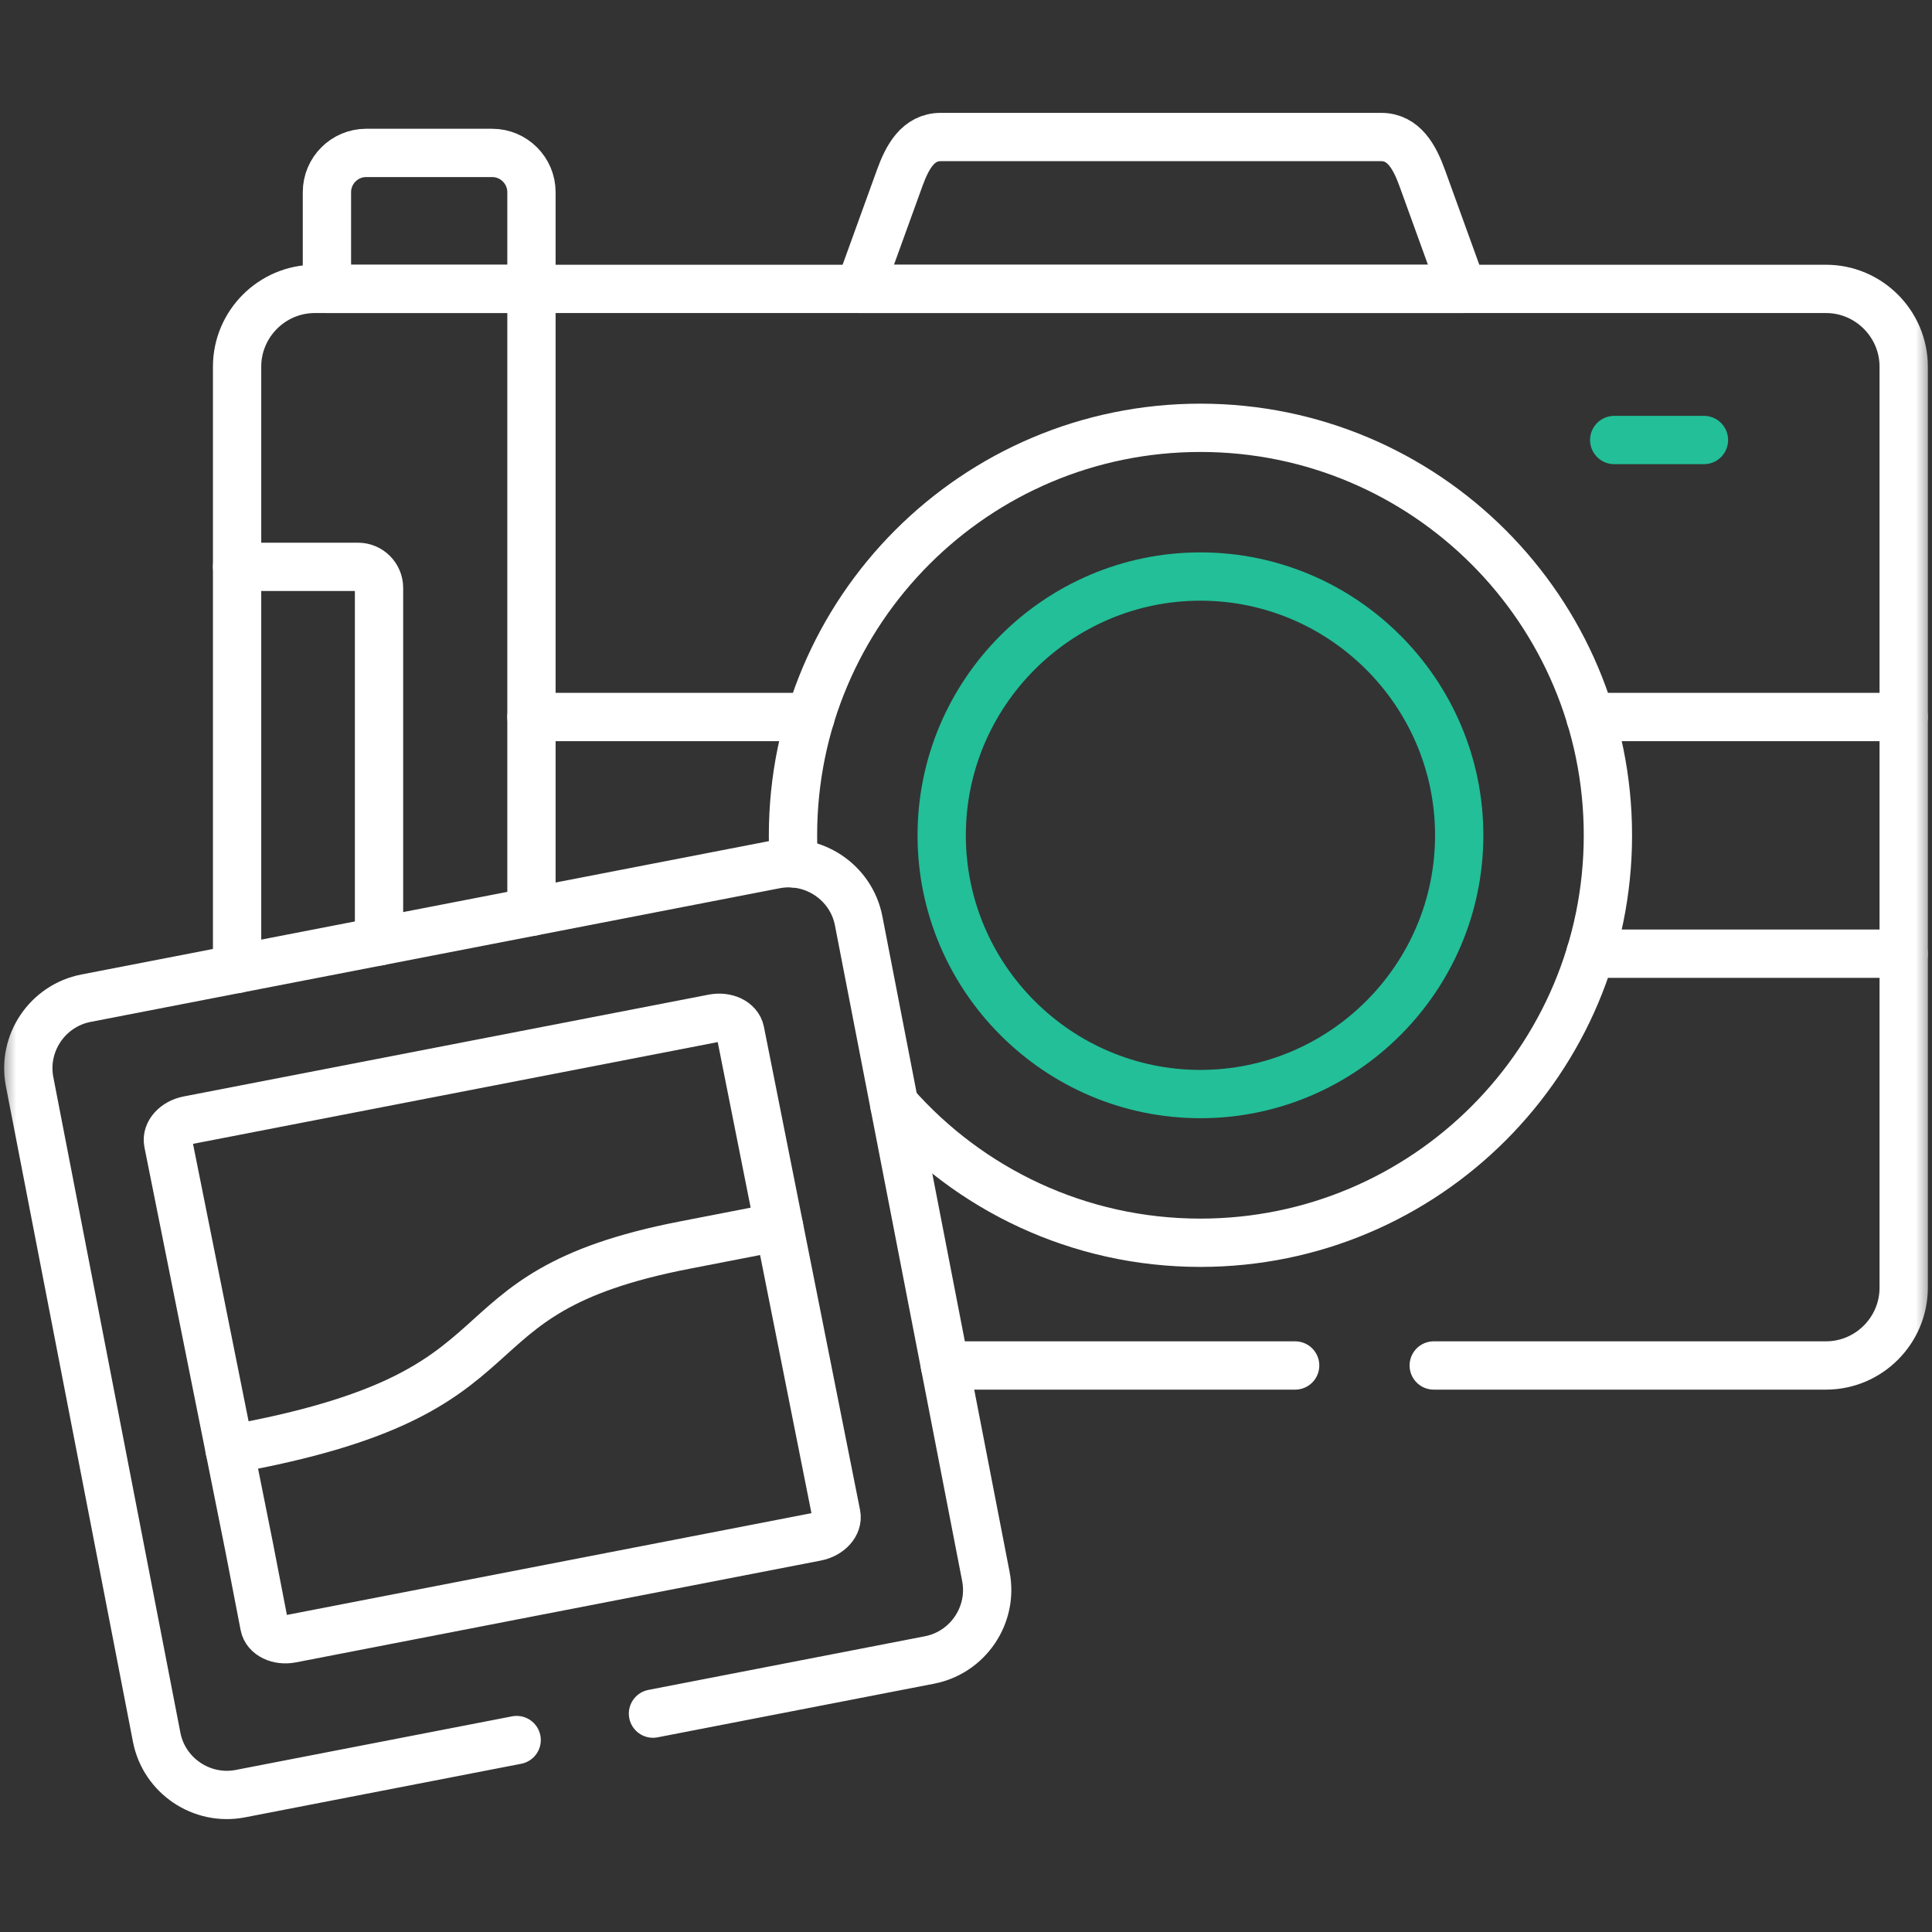 <svg width="60" height="60" viewBox="0 0 60 60" fill="none" xmlns="http://www.w3.org/2000/svg">
<rect x="0" y="0" width="60" height="60" fill="#333333" stroke="none"/>
<mask id="mask0_71_291" style="mask-type:luminance" maskUnits="userSpaceOnUse" x="0" y="0" width="60" height="60">
<path d="M0 3.8147e-06H60V60H0V3.8147e-06Z" fill="white"/>
</mask>
<g mask="url(#mask0_71_291)">
<path d="M10.153 8.972H16.505V5.968C16.505 5.296 15.957 4.749 15.285 4.749H11.37C10.701 4.749 10.153 5.296 10.153 5.968V8.972Z" stroke="white" stroke-width="1.5" stroke-miterlimit="10" stroke-linecap="round" stroke-linejoin="round"/>
<path d="M50.131 13.665H52.918" stroke="#22BF98" stroke-width="1.5" stroke-miterlimit="10" stroke-linecap="round" stroke-linejoin="round"/>
<path d="M59.121 29.618H49.391M49.391 22.267H59.121M16.505 22.267H25.171" stroke="white" stroke-width="1.5" stroke-miterlimit="10" stroke-linecap="round" stroke-linejoin="round"/>
<path d="M7.363 17.604H11.12C11.478 17.604 11.771 17.898 11.771 18.256V29.236" stroke="white" stroke-width="1.5" stroke-miterlimit="10" stroke-linecap="round" stroke-linejoin="round"/>
<path d="M16.505 8.972V28.317" stroke="white" stroke-width="1.5" stroke-miterlimit="10" stroke-linecap="round" stroke-linejoin="round"/>
<path d="M26.694 8.972H45.415L44.171 5.536C43.931 4.873 43.594 4.255 42.891 4.255H29.218C28.512 4.255 28.177 4.873 27.938 5.536L26.694 8.972Z" stroke="white" stroke-width="1.5" stroke-miterlimit="10" stroke-linecap="round" stroke-linejoin="round"/>
<path d="M37.279 33.977C41.708 33.977 45.317 30.368 45.317 25.942C45.317 21.516 41.708 17.905 37.279 17.905C32.853 17.905 29.245 21.516 29.245 25.942C29.245 30.368 32.853 33.977 37.279 33.977Z" stroke="#22BF98" stroke-width="1.5" stroke-miterlimit="10" stroke-linecap="round" stroke-linejoin="round"/>
<path d="M24.657 26.814C24.637 26.526 24.627 26.236 24.627 25.942C24.627 18.952 30.293 13.286 37.279 13.286C44.27 13.286 49.935 18.952 49.935 25.942C49.935 32.929 44.27 38.595 37.279 38.595C33.492 38.595 30.09 36.929 27.772 34.291" stroke="white" stroke-width="1.5" stroke-miterlimit="10" stroke-linecap="round" stroke-linejoin="round"/>
<path d="M40.222 42.406H29.346M7.363 30.091V11.387C7.363 10.06 8.447 8.972 9.775 8.972H56.709C58.037 8.972 59.121 10.06 59.121 11.387V39.99C59.121 41.318 58.037 42.406 56.709 42.406H44.526" stroke="white" stroke-width="1.5" stroke-miterlimit="10" stroke-linecap="round" stroke-linejoin="round"/>
<path d="M5.845 34.788L22.15 31.626C22.552 31.548 22.927 31.73 22.988 32.031L25.974 47.039C26.035 47.339 25.751 47.65 25.349 47.728L9.048 50.89C8.646 50.968 8.268 50.785 8.21 50.485L7.741 48.062L5.22 35.477C5.163 35.176 5.443 34.866 5.845 34.788Z" stroke="white" stroke-width="1.5" stroke-miterlimit="10" stroke-linecap="round" stroke-linejoin="round"/>
<path d="M7.129 45.014C17.022 43.244 13.414 40.19 21.272 38.666L24.194 38.098" stroke="white" stroke-width="1.5" stroke-miterlimit="10" stroke-linecap="round" stroke-linejoin="round"/>
<path d="M16.045 54.039L7.461 55.704C6.265 55.934 5.099 55.147 4.866 53.954L0.92 33.595C0.687 32.399 1.474 31.233 2.67 31L24.076 26.848C25.269 26.618 26.438 27.405 26.667 28.601L30.617 48.957C30.85 50.153 30.063 51.319 28.867 51.552L20.279 53.218" stroke="white" stroke-width="1.5" stroke-miterlimit="10" stroke-linecap="round" stroke-linejoin="round"/>
</g>
</svg>
